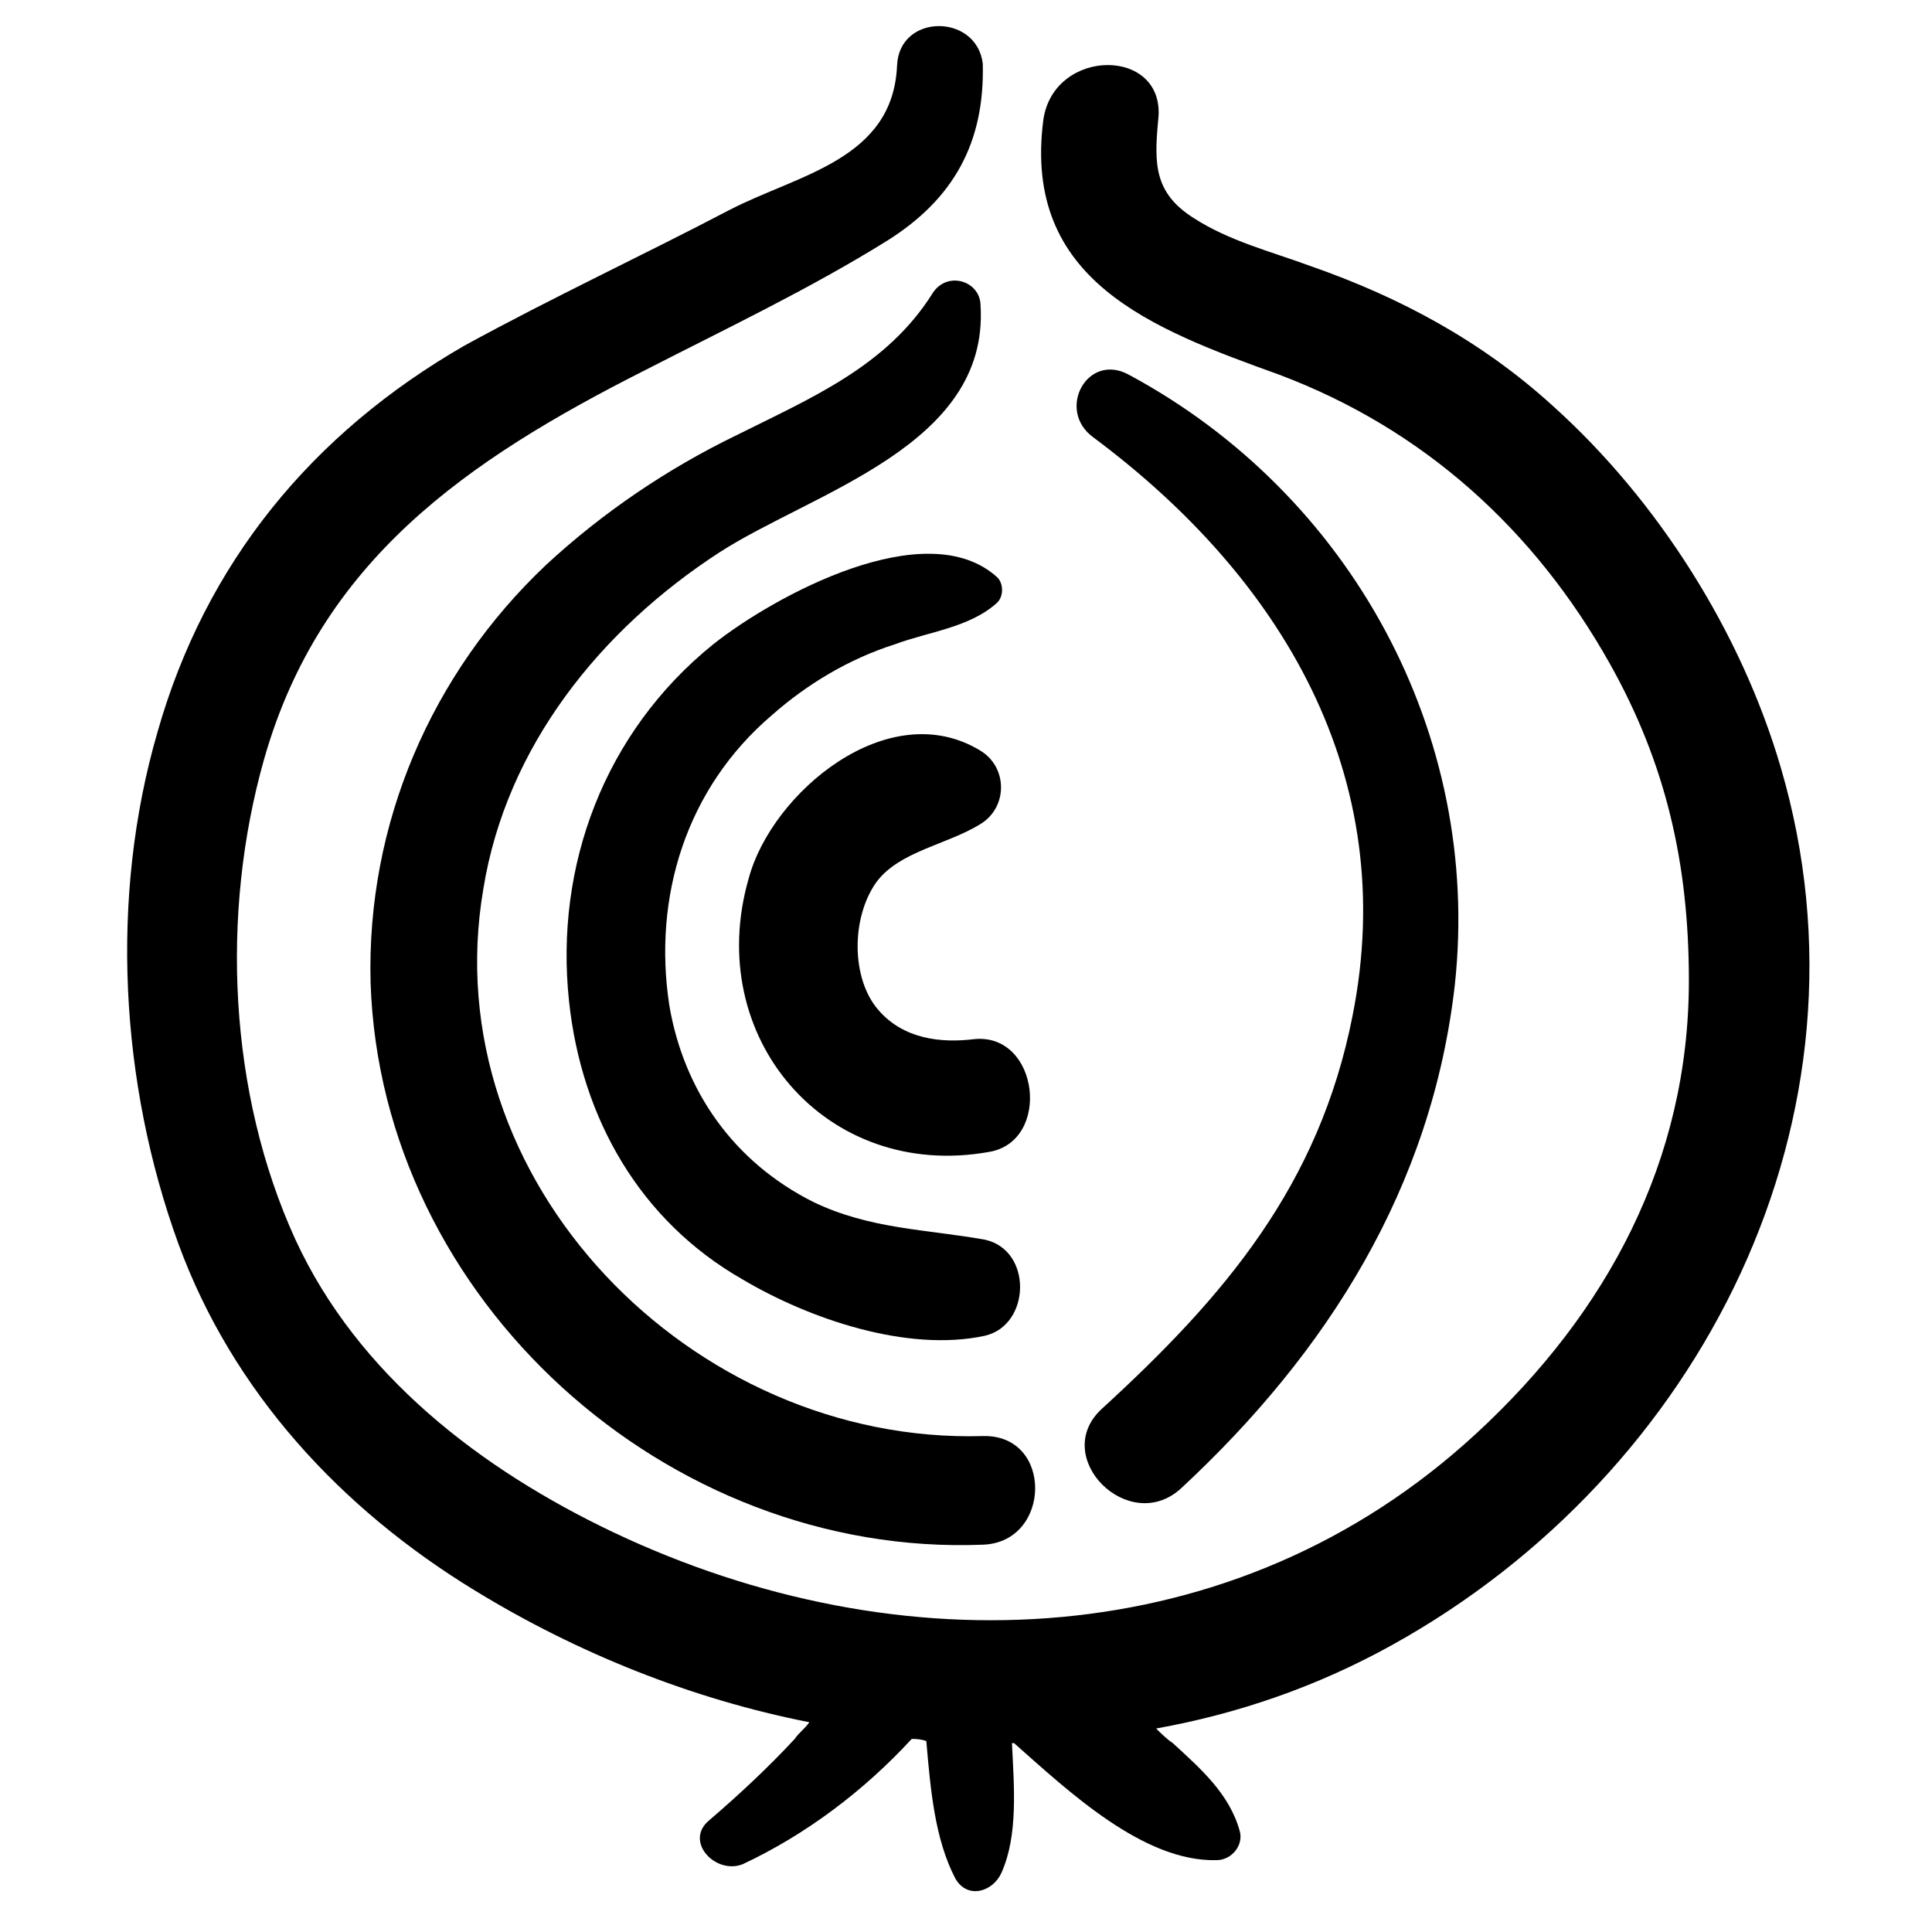 <?xml version="1.0" encoding="UTF-8"?>
<!-- Uploaded to: ICON Repo, www.svgrepo.com, Generator: ICON Repo Mixer Tools -->
<svg fill="#000000" width="800px" height="800px" version="1.1" viewBox="144 144 512 512" xmlns="http://www.w3.org/2000/svg">
 <g>
  <path d="m381.73 161.38c-1.105 24.914-26.02 28.789-44.289 38.199-23.254 12.18-47.059 23.254-70.312 35.988-40.414 23.25-68.648 57.578-81.383 102.42-12.734 43.738-9.965 93.012 5.535 135.64 14.395 39.309 43.184 70.312 78.617 91.902 27.129 16.609 57.578 28.789 88.582 34.879-1.105 1.66-2.769 2.769-3.875 4.43-7.199 7.75-14.949 14.949-22.699 21.594-6.644 5.535 1.66 14.395 8.859 11.625 16.609-7.75 32.109-19.379 44.844-33.219 1.105 0 2.215 0 3.875 0.555 1.105 12.734 2.215 26.02 7.75 36.539 3.32 5.535 9.965 3.32 12.18-1.66 4.43-9.965 3.32-22.699 2.769-34.324h0.555c14.395 12.734 34.324 31.559 53.703 31.004 3.875 0 7.199-3.875 6.09-7.75-2.769-9.965-10.52-16.609-17.715-23.254-1.66-1.105-3.32-2.769-4.43-3.875 21.594-3.875 42.629-11.074 62.562-22.145 81.938-45.398 130.11-140.07 102.98-232.53-10.52-35.988-32.664-70.867-60.348-95.777-18.824-17.164-40.414-28.789-64.223-37.094-10.52-3.875-21.594-6.644-31.004-12.734-10.52-6.644-10.52-14.395-9.41-26.02 2.215-19.379-27.684-19.379-30.449 0-5.535 42.629 28.789 55.363 62.562 67.543 38.199 14.395 67.543 40.969 87.477 76.402 14.949 26.574 21.039 53.148 21.039 84.152 0 47.613-21.594 88.027-56.473 120.14-63.668 58.684-152.8 62.008-228.65 26.02-34.879-16.609-67.543-41.523-84.152-77.508-17.715-38.754-19.93-86.367-8.305-127.34 14.949-52.594 53.703-79.172 100.76-102.98 21.594-11.074 43.738-21.594 64.223-34.324 17.715-11.074 26.02-26.02 25.469-47.059-1.672-13.297-22.156-13.297-22.711 0.547z"/>
  <path d="m435.98 517.37c-13.84 12.734 7.199 33.773 21.039 21.039 38.754-35.988 66.438-79.723 72.527-133.43 7.199-66.438-27.684-130.11-86.367-161.66-11.074-6.09-19.379 9.41-9.41 16.609 49.828 37.094 81.383 89.688 68.652 153.36-8.863 44.84-33.777 74.184-66.441 104.08z"/>
  <path d="m403.88 362.35c7.199-4.43 7.199-14.949 0-19.379-24.359-14.949-55.363 11.074-61.453 33.773-12.18 42.078 20.484 80.277 63.668 72.527 16.609-2.769 13.289-31.559-3.875-29.895-8.859 1.105-18.824 0-25.469-7.75-7.199-8.305-7.199-24.359-0.555-33.773 6.09-8.309 18.824-9.969 27.684-15.504z"/>
  <path d="m333.01 314.74c-28.789 23.254-42.078 58.684-38.199 94.672 3.32 31.004 18.824 58.133 45.953 73.633 17.715 10.52 43.738 19.379 64.223 14.949 12.18-2.769 12.734-22.699 0-25.469-15.5-2.769-30.449-2.769-45.398-9.965-21.039-10.52-34.324-29.344-38.199-52.043-4.43-28.789 4.43-57.578 27.129-76.957 9.41-8.305 20.484-14.949 32.664-18.824 8.859-3.32 19.93-4.43 27.129-11.074 1.66-1.66 1.66-4.984 0-6.644-18.828-17.156-59.246 4.988-75.301 17.723z"/>
  <path d="m391.14 221.73c-12.18 19.379-32.109 27.684-52.043 37.648-18.27 8.859-35.434 20.484-50.383 34.324-30.449 28.789-47.613 68.652-46.504 110.73 2.769 84.152 78.617 152.25 162.21 148.93 18.27-0.555 18.824-29.344 0-28.789-76.953 2.215-145.61-67.543-132.32-145.05 6.09-37.648 31.004-68.652 62.559-89.137 24.914-16.055 71.418-28.234 69.203-65.328 0.004-6.644-8.855-9.414-12.73-3.324z"/>
 </g>
</svg>